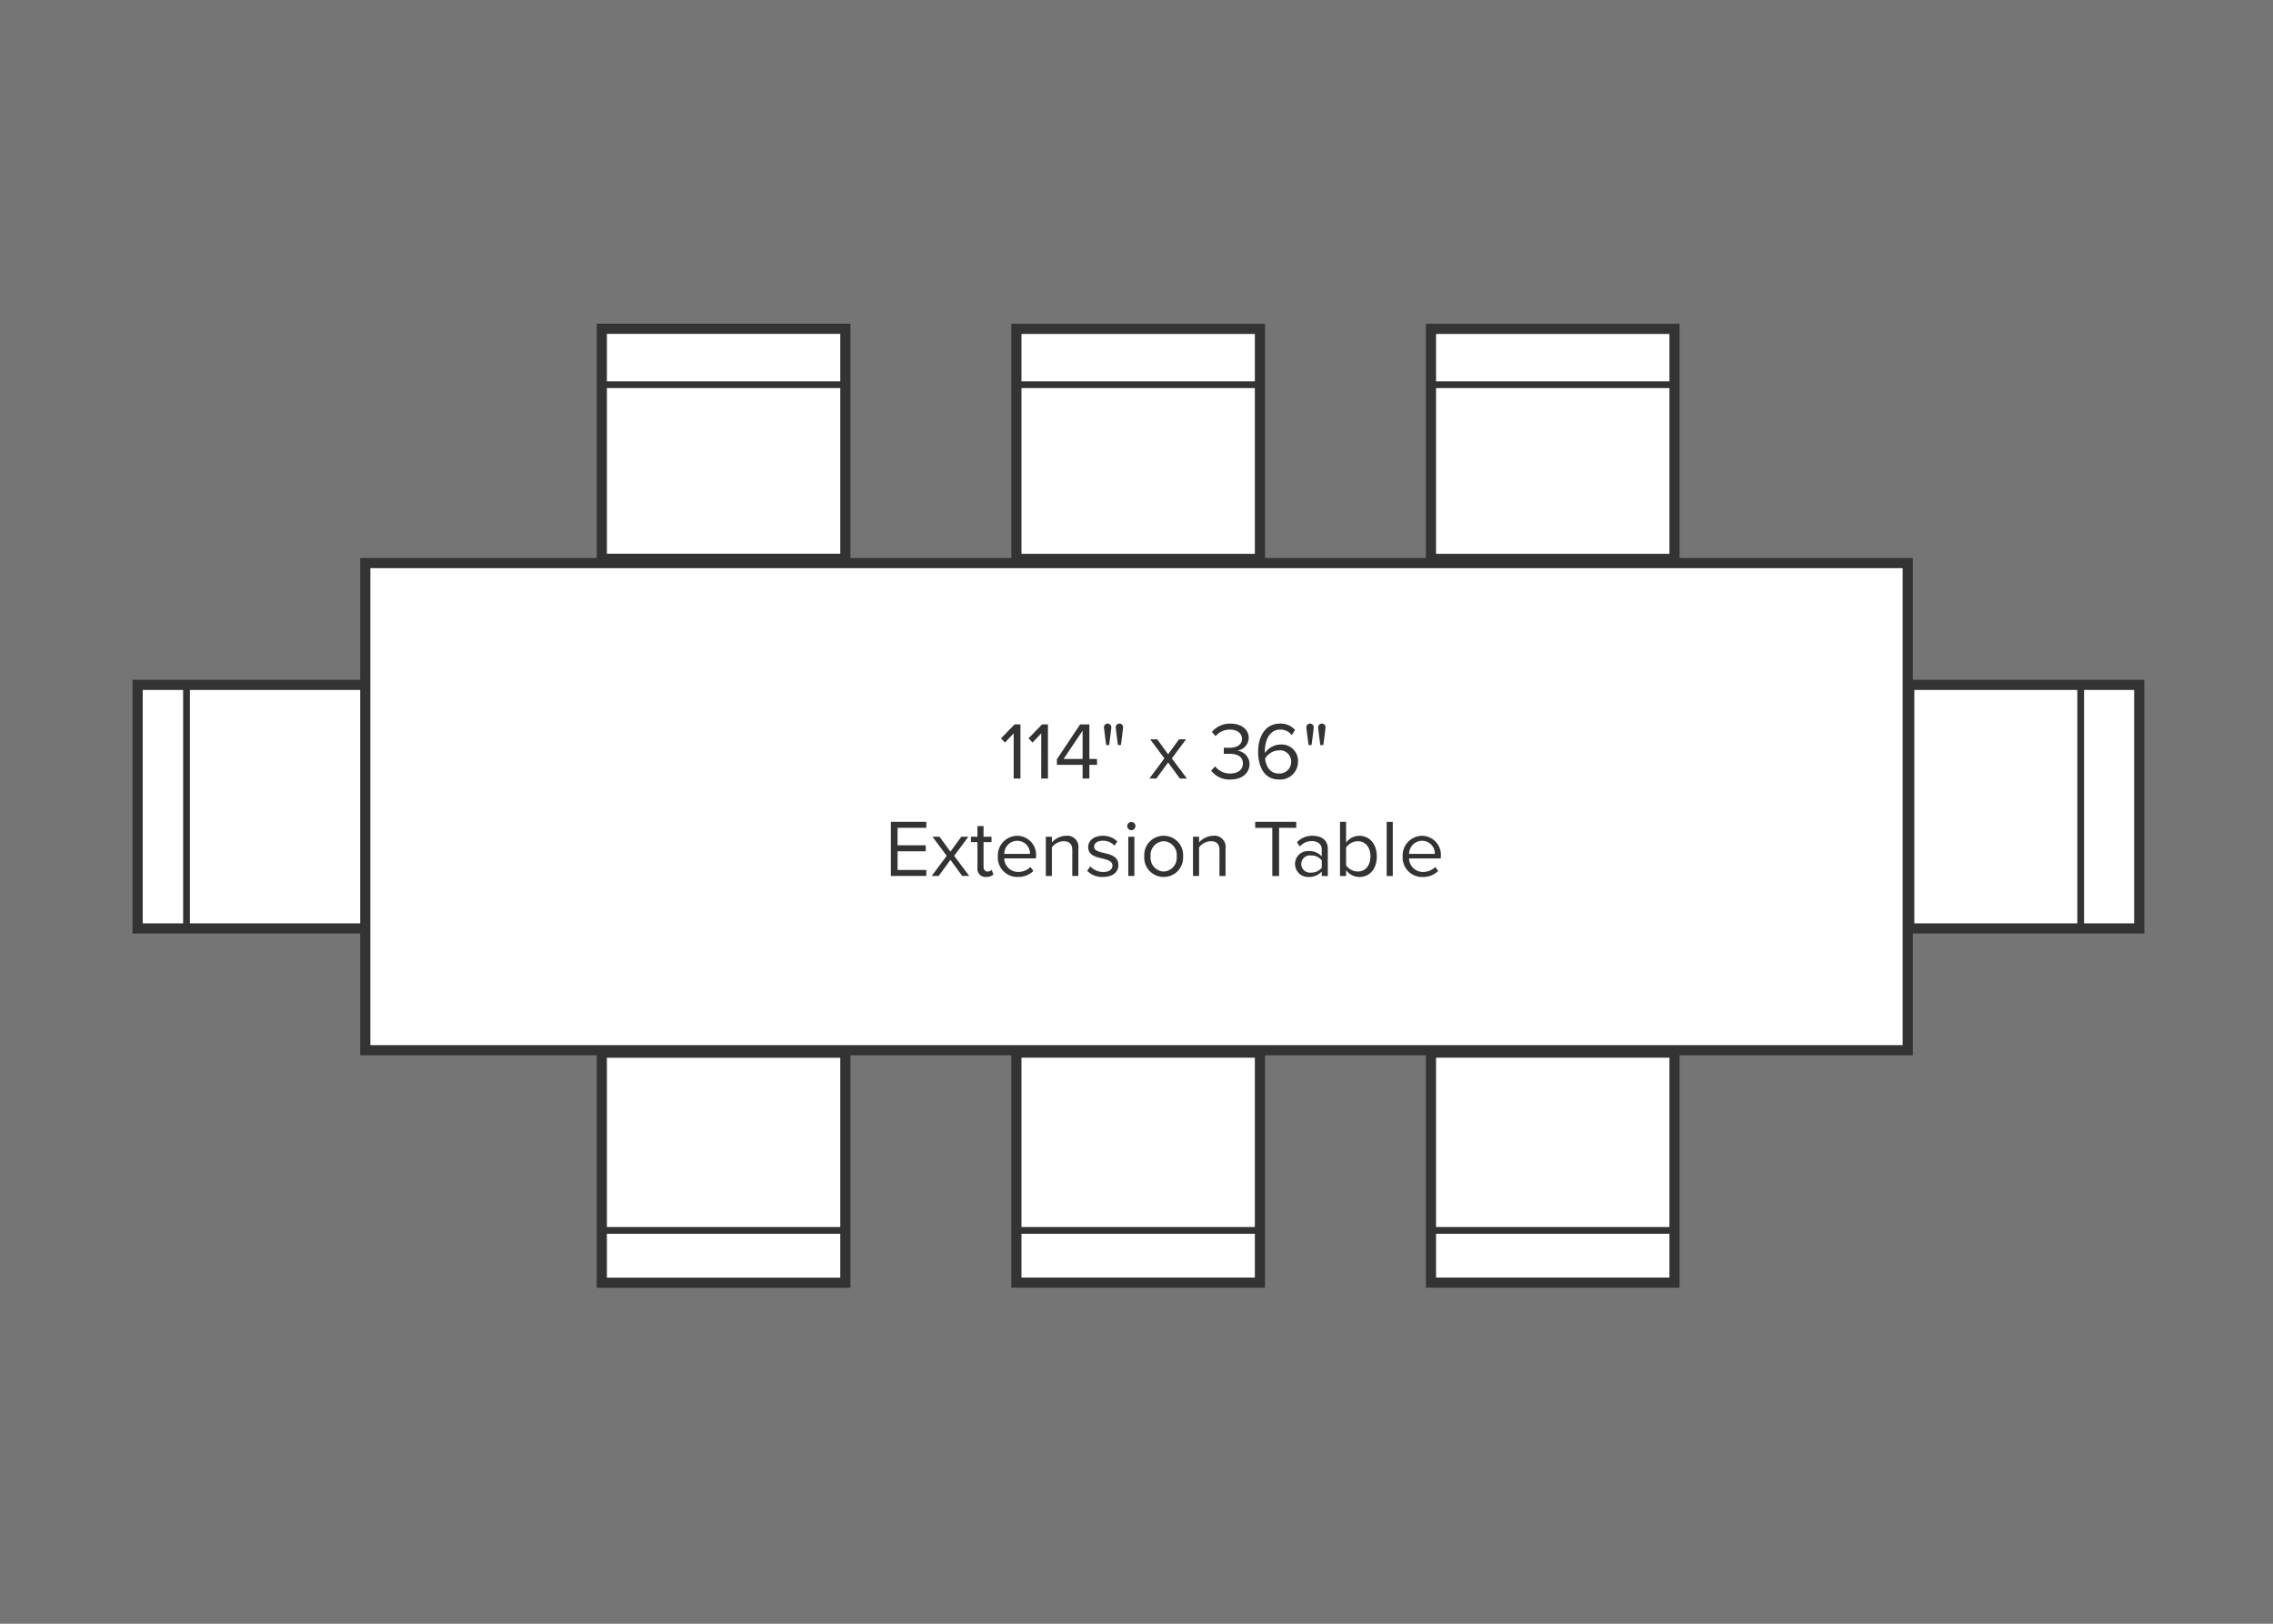 <svg xmlns="http://www.w3.org/2000/svg" width="336" height="240" viewBox="0 0 336 240">
  <g id="Group_62" data-name="Group 62" transform="translate(-3171.929 -609.64)">
    <rect id="Rectangle_47" data-name="Rectangle 47" width="336" height="240" transform="translate(3171.929 609.64)" fill="#757575"/>
    <rect id="Rectangle_49" data-name="Rectangle 49" width="36" height="34" transform="translate(3322.174 658.249)" fill="#fff" stroke="#333" stroke-width="1.5"/>
    <rect id="Rectangle_51" data-name="Rectangle 51" width="36" height="34" transform="translate(3260.891 658.235)" fill="#fff" stroke="#333" stroke-width="1.5"/>
    <rect id="Rectangle_53" data-name="Rectangle 53" width="36" height="34" transform="translate(3383.458 658.249)" fill="#fff" stroke="#333" stroke-width="1.5"/>
    <rect id="Rectangle_55" data-name="Rectangle 55" width="36" height="34" transform="translate(3322.174 765.22)" fill="#fff" stroke="#333" stroke-width="1.5"/>
    <rect id="Rectangle_57" data-name="Rectangle 57" width="36" height="34" transform="translate(3260.891 765.235)" fill="#fff" stroke="#333" stroke-width="1.5"/>
    <rect id="Rectangle_59" data-name="Rectangle 59" width="36" height="34" transform="translate(3383.458 765.22)" fill="#fff" stroke="#333" stroke-width="1.5"/>
    <rect id="Rectangle_61" data-name="Rectangle 61" width="34" height="36" transform="translate(3454.158 710.868)" fill="#fff" stroke="#333" stroke-width="1.5"/>
    <rect id="Rectangle_63" data-name="Rectangle 63" width="34" height="36" transform="translate(3192.272 710.868)" fill="#fff" stroke="#333" stroke-width="1.5"/>
    <rect id="Rectangle_48" data-name="Rectangle 48" width="228" height="72" transform="translate(3225.929 692.868)" fill="#fff" stroke="#333" stroke-width="1.5"/>
    <path id="Path_124" data-name="Path 124" d="M-22.3,0h1V-8h-.876l-2,2.064.6.612L-22.3-6.684Zm4.068,0h1V-8h-.876l-2,2.064.6.612,1.284-1.356Zm6.12,0h1V-2.028h1.128V-2.9h-1.128V-8H-12.48l-3.432,5.148v.828h3.8Zm0-7.08V-2.9h-2.808Zm3.48,2.136h.444s.324-2.46.324-2.628a.551.551,0,0,0-.552-.552.548.548,0,0,0-.54.552C-8.952-7.4-8.628-4.944-8.628-4.944Zm1.74,0h.444s.324-2.46.324-2.628a.548.548,0,0,0-.54-.552.551.551,0,0,0-.552.552C-7.212-7.4-6.888-4.944-6.888-4.944ZM2.268,0H3.312L1.08-2.976,3.18-5.8H2.136L.528-3.588-1.08-5.8H-2.124l2.1,2.82L-2.244,0h1.032L.528-2.376Zm4.62-1.176A3.376,3.376,0,0,0,9.732.144c1.764,0,2.832-.972,2.832-2.3a2.013,2.013,0,0,0-1.848-1.968,1.949,1.949,0,0,0,1.728-1.86c0-1.356-1.176-2.136-2.712-2.136A3.468,3.468,0,0,0,7-6.888l.552.624A2.712,2.712,0,0,1,9.66-7.236c.972,0,1.788.48,1.788,1.368,0,.924-.852,1.32-1.86,1.32-.324,0-.7,0-.828-.012v.912c.12-.012.492-.012.828-.012,1.176,0,1.992.42,1.992,1.416,0,.924-.708,1.5-1.872,1.5A2.78,2.78,0,0,1,7.476-1.8Zm6.948-2.808c0,2.172.852,4.128,3.084,4.128a2.627,2.627,0,0,0,2.808-2.616,2.42,2.42,0,0,0-2.616-2.556A2.876,2.876,0,0,0,14.844-3.78a2.712,2.712,0,0,1-.012-.312c0-1.572.708-3.144,2.256-3.144A2.051,2.051,0,0,1,18.8-6.42l.5-.744a2.784,2.784,0,0,0-2.22-.96C14.844-8.124,13.836-6.156,13.836-3.984ZM18.72-2.436A1.731,1.731,0,0,1,16.884-.744c-1.392,0-1.92-1.224-2.016-2.22a2.46,2.46,0,0,1,2-1.2A1.657,1.657,0,0,1,18.72-2.436Zm2.568-2.508h.444s.324-2.46.324-2.628a.551.551,0,0,0-.552-.552.548.548,0,0,0-.54.552C20.964-7.4,21.288-4.944,21.288-4.944Zm1.74,0h.444S23.8-7.4,23.8-7.572a.548.548,0,0,0-.54-.552.551.551,0,0,0-.552.552C22.7-7.4,23.028-4.944,23.028-4.944ZM-40.458,14.4h5.244v-.888h-4.248v-2.76H-35.3V9.864h-4.164V7.284h4.248V6.4h-5.244Zm10.548,0h1.044L-31.1,11.424-29,8.6h-1.044l-1.608,2.208L-33.258,8.6H-34.3l2.1,2.82-2.22,2.976h1.032l1.74-2.376Zm3.54.144a1.471,1.471,0,0,0,1.08-.372l-.264-.672a.868.868,0,0,1-.612.24c-.4,0-.588-.312-.588-.744V9.4h1.176V8.6h-1.176V7.02h-.9V8.6h-.96V9.4h.96v3.792A1.186,1.186,0,0,0-26.37,14.544Zm1.728-3.048a2.874,2.874,0,0,0,2.952,3.048,3.149,3.149,0,0,0,2.3-.888l-.432-.588a2.533,2.533,0,0,1-1.788.732,2.042,2.042,0,0,1-2.088-2H-19v-.228A2.815,2.815,0,0,0-21.786,8.46,2.9,2.9,0,0,0-24.642,11.5ZM-21.8,9.2a1.879,1.879,0,0,1,1.908,1.932h-3.8A1.934,1.934,0,0,1-21.8,9.2Zm8.16,5.2h.9V10.332A1.647,1.647,0,0,0-14.586,8.46a2.875,2.875,0,0,0-2.064.984V8.6h-.9v5.8h.9V10.164a2.238,2.238,0,0,1,1.716-.9c.78,0,1.3.324,1.3,1.344Zm2.2-.768a3.083,3.083,0,0,0,2.34.912c1.5,0,2.28-.78,2.28-1.752,0-1.284-1.164-1.572-2.172-1.8-.756-.18-1.416-.36-1.416-.924,0-.516.492-.876,1.284-.876A2.258,2.258,0,0,1-7.4,9.924l.42-.624a2.933,2.933,0,0,0-2.148-.84c-1.38,0-2.16.768-2.16,1.668,0,1.2,1.116,1.464,2.1,1.692.78.192,1.488.4,1.488,1.032,0,.564-.48.96-1.368.96a2.626,2.626,0,0,1-1.908-.828Zm6.528-6A.615.615,0,0,0-4.3,7.02a.6.6,0,0,0-.612-.6.6.6,0,0,0-.6.6A.612.612,0,0,0-4.914,7.632ZM-5.358,14.4h.9V8.6h-.9Zm5.232.144A2.854,2.854,0,0,0,2.742,11.5,2.844,2.844,0,0,0-.126,8.46,2.844,2.844,0,0,0-2.994,11.5,2.854,2.854,0,0,0-.126,14.544Zm0-.8A2.028,2.028,0,0,1-2.058,11.5,2.024,2.024,0,0,1-.126,9.264,2.015,2.015,0,0,1,1.794,11.5,2.019,2.019,0,0,1-.126,13.74Zm8.244.66h.9V10.332A1.647,1.647,0,0,0,7.17,8.46a2.875,2.875,0,0,0-2.064.984V8.6h-.9v5.8h.9V10.164a2.238,2.238,0,0,1,1.716-.9c.78,0,1.3.324,1.3,1.344Zm7.812,0h1V7.284H19.47V6.4H13.4v.888H15.93Zm7.308,0h.9V10.416c0-1.4-1.02-1.956-2.244-1.956a3.034,3.034,0,0,0-2.316.96l.42.624a2.3,2.3,0,0,1,1.776-.8c.84,0,1.464.444,1.464,1.224v1.044a2.423,2.423,0,0,0-1.92-.792,1.9,1.9,0,0,0-2.028,1.908,1.93,1.93,0,0,0,2.028,1.92,2.507,2.507,0,0,0,1.92-.8Zm0-1.224a1.941,1.941,0,0,1-1.6.72,1.275,1.275,0,1,1,0-2.532,1.941,1.941,0,0,1,1.6.72Zm2.7,1.224h.9v-.864a2.44,2.44,0,0,0,1.956,1.008c1.512,0,2.58-1.152,2.58-3.036,0-1.848-1.068-3.048-2.58-3.048a2.407,2.407,0,0,0-1.956,1.02V6.4h-.9Zm.9-1.572V10.2a2.153,2.153,0,0,1,1.728-.936c1.176,0,1.872.96,1.872,2.244s-.7,2.232-1.872,2.232A2.133,2.133,0,0,1,26.838,12.828Zm6,1.572h.9v-8h-.9ZM35.2,11.5a2.874,2.874,0,0,0,2.952,3.048,3.149,3.149,0,0,0,2.3-.888l-.432-.588a2.533,2.533,0,0,1-1.788.732,2.042,2.042,0,0,1-2.088-2h4.692v-.228A2.815,2.815,0,0,0,38.058,8.46,2.9,2.9,0,0,0,35.2,11.5ZM38.046,9.2a1.879,1.879,0,0,1,1.908,1.932h-3.8A1.934,1.934,0,0,1,38.046,9.2Z" transform="translate(3344.074 724.715)" fill="#333"/>
    <line id="Line_97" data-name="Line 97" x2="36" transform="translate(3261 791.5)" fill="none" stroke="#333" stroke-width="1"/>
    <line id="Line_98" data-name="Line 98" x2="36" transform="translate(3322 791.5)" fill="none" stroke="#333" stroke-width="1"/>
    <line id="Line_99" data-name="Line 99" x2="36" transform="translate(3384 791.5)" fill="none" stroke="#333" stroke-width="1"/>
    <line id="Line_100" data-name="Line 100" x2="36" transform="translate(3261 666.5)" fill="none" stroke="#333" stroke-width="1"/>
    <line id="Line_101" data-name="Line 101" y1="36" transform="translate(3199.5 711)" fill="none" stroke="#333" stroke-width="1"/>
    <line id="Line_102" data-name="Line 102" y1="36" transform="translate(3479.5 711)" fill="none" stroke="#333" stroke-width="1"/>
    <line id="Line_103" data-name="Line 103" x2="36" transform="translate(3322 666.5)" fill="none" stroke="#333" stroke-width="1"/>
    <line id="Line_104" data-name="Line 104" x2="36" transform="translate(3384 666.5)" fill="none" stroke="#333" stroke-width="1"/>
  </g>
</svg>
